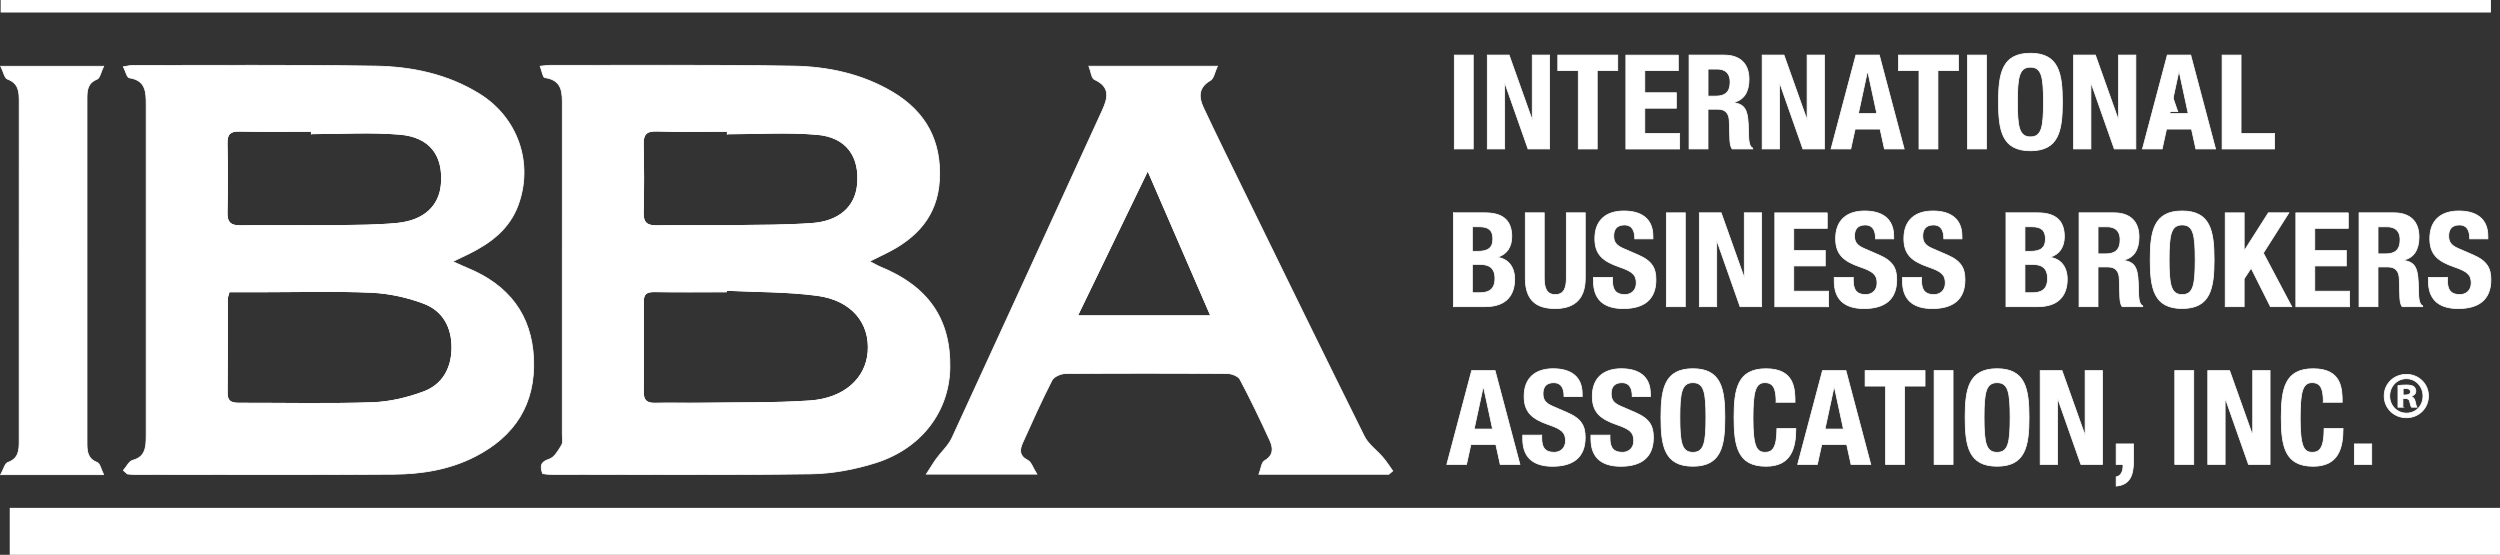<?xml version="1.0" encoding="UTF-8"?>
<svg id="Layer_1" data-name="Layer 1" xmlns="http://www.w3.org/2000/svg" viewBox="0 0 798.79 177.27">
  <rect x="0" y="0" width="798.79" height="177.27" fill="#333333" stroke="none"/>
  <defs>
    <style>
      .cls-1, .cls-2, .cls-3 {
        fill: #fff;
      }

      .cls-1, .cls-2, .cls-3, .cls-4 {
        stroke: #fff;
        stroke-miterlimit: 10;
      }

      .cls-1, .cls-4 {
        stroke-width: .25px;
      }

      .cls-2 {
        stroke-width: 15px;
      }

      .cls-3 {
        stroke-width: 4px;
      }

      .cls-4 {
        fill: none;
      }
    </style>
  </defs>
  <path class="cls-1" d="m39.43,150.28c.99-1.12,1.8-2.92,2.99-3.22,3.06-.78,3.97-2.76,4.2-5.46.07-.88.08-1.77.08-2.66,0-35.16,0-70.32,0-105.47,0-3.99-.06-7.82-5.4-8.6-.71-.1-1.15-2.09-1.88-3.53,1.46-.23,2.18-.44,2.89-.44,25.85.02,51.71-.2,77.55.21,11.73.19,23.19,2.58,33.41,8.94,12.23,7.62,17.21,22.15,12.28,35.51-2.8,7.6-8.72,12.04-15.63,15.48-1.44.72-2.9,1.39-5.27,2.53,2.11.94,3.46,1.58,4.85,2.15,12.95,5.36,20.42,14.82,21,29.01.58,14.3-5.93,24.55-18.6,31.08-8.23,4.24-17.12,5.65-26.15,5.72-27.62.21-55.25.08-82.87.07-.73,0-1.45-.1-2.18-.16l-1.26-1.14Zm33.8-57.03c-.27,1.04-.54,1.59-.54,2.15-.04,10.03.01,20.07-.1,30.1-.04,3.35,2.03,3.33,4.39,3.33,14.02-.02,28.05.3,42.05-.17,5.47-.18,11.1-1.53,16.26-3.43,6.05-2.23,9.01-7.39,9.1-13.91.1-6.7-2.81-12.08-9.02-14.4-5.27-1.98-11.05-3.25-16.67-3.5-11.78-.52-23.6-.16-35.41-.16-3.35,0-6.71,0-10.06,0Zm26.25-50.51c0-.26,0-.53,0-.79-7.67,0-15.34.09-23.01-.05-2.84-.05-3.96.88-3.91,3.79.14,7.37.18,14.75,0,22.12-.08,3.31,1.14,4.36,4.37,4.31,10.18-.15,20.36.02,30.53-.08,6.48-.07,12.99-.07,19.43-.69,8.63-.83,13.57-5.53,14.12-12.61.71-9.11-3.63-15.03-13.27-15.84-9.35-.79-18.83-.17-28.25-.17Z"/>
  <path class="cls-1" d="m277.84,83.52c1.59.81,2.55,1.39,3.58,1.81,15.23,6.25,22.39,16.69,22.09,32.27-.27,13.84-9.09,25.67-23.76,30.29-6.66,2.1-13.85,3.44-20.82,3.53-27.77.39-55.54.16-83.32.15-.72,0-1.44-.15-2.24-.24-.81-2.36-.74-3.7,2.13-4.63,1.65-.53,2.91-2.77,3.94-4.48.53-.89.21-2.31.21-3.49,0-34.86.01-69.73.01-104.59,0-4.21.31-8.53-5.6-9.34-.59-.08-.9-2.17-1.46-3.64,1.45-.14,2.17-.28,2.89-.28,26,.03,52-.21,77.99.23,11.11.19,22.01,2.52,31.79,8.35,10.62,6.33,15.6,15.72,14.9,28.1-.65,11.5-7.33,18.56-17.09,23.37-1.54.76-3.07,1.51-5.24,2.58Zm-45.76,9.26c0,.16-.01.31-.02.47-7.67,0-15.35.07-23.02-.04-2.4-.03-3.5.66-3.48,3.22.08,9.59.08,19.18-.01,28.77-.03,2.67,1.01,3.7,3.66,3.64,5.01-.11,10.03.03,15.05-.04,11.5-.16,23.02.06,34.48-.71,10.97-.74,17.93-7.11,18.61-15.59.75-9.27-5.17-16.6-16.18-18.09-9.6-1.29-19.39-1.14-29.1-1.62Zm.31-50c0-.28,0-.56,0-.84-7.52,0-15.05.15-22.57-.07-3.36-.1-4.37,1.11-4.29,4.33.17,7.22.19,14.46,0,21.68-.09,3.38,1.26,4.3,4.43,4.24,8.26-.16,16.52.02,24.78-.08,8.25-.1,16.52-.07,24.74-.66,8.68-.63,13.78-5.29,14.48-12.25.91-9.09-3.46-15.37-12.87-16.18-9.5-.82-19.12-.18-28.69-.18Z"/>
  <path class="cls-1" d="m443.78,151.54h-41.54c.7-1.82.84-3.79,1.79-4.33,3-1.71,2.79-4.11,1.71-6.47-3-6.58-6.14-13.09-9.52-19.48-.56-1.06-2.6-1.88-3.96-1.89-17.29-.13-34.57-.14-51.86,0-1.47.01-3.66.97-4.26,2.13-3.36,6.56-6.37,13.29-9.4,20.01-.98,2.17-1.14,4.13,1.63,5.54,1.15.59,1.66,2.44,2.92,4.44h-35.3c1.37-2.11,2.23-3.58,3.23-4.95,1.63-2.24,3.83-4.19,4.96-6.64,16.08-34.82,32.01-69.71,48-104.58,1.83-4,2.72-7.55-2.49-9.91-.92-.42-1.09-2.51-1.77-4.26h41.06c-.86,1.85-1.14,3.91-2.24,4.55-3.97,2.29-3.76,5.43-2.2,8.75,4.14,8.81,8.45,17.54,12.73,26.29,12.84,26.24,25.64,52.5,38.65,78.66,1.3,2.62,4.03,4.5,5.99,6.81,1.13,1.33,2.07,2.82,3.1,4.25-.42.36-.84.72-1.26,1.08Zm-77.05-97.03c-7.78,16.08-14.99,30.97-22.46,46.4h42.59c-6.73-15.51-13.19-30.4-20.13-46.4Z"/>
  <path class="cls-1" d="m33.13,151.66H.21c.97-1.75,1.36-3.57,2.28-3.9,3.47-1.22,3.63-3.86,3.63-6.77,0-18.16,0-36.32,0-54.49,0-18.01-.02-36.03.01-54.04,0-3.08-.11-5.84-3.74-7.18-.94-.35-1.27-2.34-2.15-4.11h32.88c-.87,1.79-1.17,3.76-2.12,4.15-3,1.23-3.2,3.47-3.2,6.11.02,36.77.03,73.53,0,110.3,0,2.68.29,4.88,3.28,6.05.88.34,1.18,2.14,2.05,3.88Z"/>
  <path class="cls-4" d="m73.24,93.24c3.35,0,6.71,0,10.06,0,11.8,0,23.62-.36,35.41.16,5.62.25,11.4,1.52,16.67,3.5,6.21,2.33,9.11,7.7,9.02,14.4-.1,6.51-3.06,11.68-9.1,13.91-5.16,1.9-10.79,3.25-16.26,3.43-14,.47-28.03.15-42.05.17-2.36,0-4.43.03-4.39-3.33.11-10.03.06-20.07.1-30.1,0-.56.27-1.11.54-2.15Z"/>
  <path class="cls-4" d="m99.49,42.74c9.42,0,18.9-.62,28.25.17,9.64.82,13.99,6.73,13.27,15.84-.55,7.08-5.49,11.78-14.12,12.61-6.44.62-12.95.62-19.43.69-10.18.1-20.36-.07-30.53.08-3.23.05-4.45-1-4.37-4.31.18-7.37.14-14.75,0-22.12-.05-2.92,1.07-3.85,3.91-3.79,7.67.14,15.34.05,23.01.05,0,.26,0,.53,0,.79Z"/>
  <path class="cls-4" d="m232.09,92.78c9.71.48,19.5.33,29.1,1.62,11.01,1.48,16.93,8.82,16.18,18.09-.69,8.49-7.64,14.85-18.61,15.59-11.46.77-22.99.55-34.48.71-5.02.07-10.04-.07-15.05.04-2.65.06-3.68-.97-3.66-3.64.09-9.59.09-19.18.01-28.77-.02-2.56,1.08-3.25,3.48-3.22,7.67.11,15.35.04,23.02.04,0-.16.01-.31.02-.47Z"/>
  <path class="cls-4" d="m232.4,42.78c9.57,0,19.19-.64,28.69.18,9.41.81,13.78,7.09,12.87,16.18-.7,6.96-5.8,11.62-14.48,12.25-8.22.6-16.49.56-24.74.66-8.26.1-16.52-.08-24.78.08-3.17.06-4.52-.86-4.43-4.24.2-7.22.18-14.46,0-21.68-.08-3.23.93-4.43,4.29-4.33,7.52.22,15.04.07,22.57.07,0,.28,0,.56,0,.84Z"/>
  <path class="cls-4" d="m366.73,54.51c6.95,16.01,13.4,30.9,20.13,46.4h-42.59c7.47-15.43,14.67-30.32,22.46-46.4Z"/>
  <path class="cls-1" d="m692.43,25.79c1.08,3.13,2.16,6.26,3.4,9.87h-7.94c1.24-3.55,2.38-6.8,3.52-10.05.34.06.67.12,1.01.18Z"/>
  <g>
    <path class="cls-1" d="m464.68,47.59v-29.99h6.05v29.99h-6.05Z"/>
    <path class="cls-1" d="m482.19,17.6l7.31,20.54h.08v-20.54h5.54v29.99h-6.89l-7.39-21h-.08v21h-5.54v-29.99h6.97Z"/>
    <path class="cls-1" d="m516.89,17.6v4.96h-6.55v25.04h-6.05v-25.04h-6.55v-4.96h19.16Z"/>
    <path class="cls-1" d="m536.25,17.6v4.96h-10.71v7.06h10.08v4.96h-10.08v8.07h11.13v4.96h-17.18v-29.99h16.76Z"/>
    <path class="cls-1" d="m539.69,17.6h11.17c4.96,0,7.98,2.6,7.98,7.73,0,3.99-1.6,6.68-5,7.39v.08c4.12.55,4.75,2.81,4.83,9.16.04,3.15.21,4.79,1.34,5.38v.25h-6.55c-.59-.84-.71-1.97-.76-3.15l-.17-5.76c-.08-2.35-1.13-3.78-3.57-3.78h-3.23v12.69h-6.05v-29.99Zm6.05,13.11h2.52c2.9,0,4.54-1.26,4.54-4.49,0-2.77-1.47-4.16-4.2-4.16h-2.86v8.65Z"/>
    <path class="cls-1" d="m570.01,17.6l7.31,20.54h.08v-20.54h5.54v29.99h-6.89l-7.39-21h-.08v21h-5.54v-29.99h6.97Z"/>
    <path class="cls-1" d="m592.99,17.6h7.48l7.94,29.99h-6.3l-1.39-6.34h-7.98l-1.39,6.34h-6.3l7.94-29.99Zm.8,18.69h5.88l-2.9-13.48h-.08l-2.9,13.48Z"/>
    <path class="cls-1" d="m625.75,17.6v4.96h-6.55v25.04h-6.05v-25.04h-6.55v-4.96h19.16Z"/>
    <path class="cls-1" d="m628.65,47.59v-29.99h6.05v29.99h-6.05Z"/>
    <path class="cls-1" d="m648.76,17.01c9.07,0,10.21,6.47,10.21,15.58s-1.13,15.58-10.21,15.58-10.21-6.47-10.21-15.58,1.13-15.58,10.21-15.58Zm0,26.72c3.57,0,4.16-3.07,4.16-11.13s-.59-11.13-4.16-11.13-4.16,3.11-4.16,11.13.59,11.13,4.16,11.13Z"/>
    <path class="cls-1" d="m669.51,17.6l7.31,20.54h.08v-20.54h5.54v29.99h-6.89l-7.39-21h-.08v21h-5.54v-29.99h6.97Z"/>
    <path class="cls-1" d="m692.49,17.6h7.48l7.94,29.99h-6.3l-1.39-6.34h-7.98l-1.39,6.34h-6.3l7.94-29.99Zm.8,18.69h5.88l-2.9-13.48h-.08l-2.9,13.48Z"/>
    <path class="cls-1" d="m710,47.59v-29.99h6.05v25.04h10.71v4.96h-16.76Z"/>
    <path class="cls-1" d="m464.39,68h10.12c4.96,0,8.53,1.85,8.53,7.6,0,3.23-1.55,5.71-4.54,6.55v.08c3.32.46,5.46,2.98,5.46,6.97,0,4.7-2.31,8.78-9.37,8.78h-10.21v-29.99Zm6.05,12.31h1.72c3.32,0,4.83-1.13,4.83-3.95s-1.39-3.91-4.37-3.91h-2.18v7.86Zm0,13.23h2.35c2.9,0,4.87-1.05,4.87-4.54s-1.97-4.49-4.62-4.49h-2.6v9.03Z"/>
    <path class="cls-1" d="m493.41,68v20.92c0,2.98.71,5.21,3.53,5.21s3.53-2.23,3.53-5.21v-20.92h6.05v20.92c0,7.65-4.66,9.66-9.58,9.66s-9.58-1.64-9.58-9.66v-20.92h6.05Z"/>
    <path class="cls-1" d="m515.21,88.62v.88c0,2.81.8,4.62,3.99,4.62,1.85,0,3.61-1.18,3.61-3.7,0-2.73-1.39-3.74-5.38-5.12-5.38-1.85-7.85-4.07-7.85-9.07,0-5.84,3.57-8.82,9.28-8.82,5.38,0,9.28,2.31,9.28,8.07v.84h-5.8c0-2.81-.97-4.45-3.28-4.45-2.73,0-3.44,1.72-3.44,3.49s.55,2.98,3.11,4.07l4.66,2.02c4.54,1.97,5.71,4.28,5.71,7.94,0,6.34-3.87,9.2-10.42,9.2s-9.54-3.19-9.54-8.74v-1.22h6.05Z"/>
    <path class="cls-1" d="m532.43,97.99v-29.99h6.05v29.99h-6.05Z"/>
    <path class="cls-1" d="m549.94,68l7.31,20.54h.08v-20.54h5.54v29.99h-6.89l-7.39-21h-.08v21h-5.54v-29.99h6.97Z"/>
    <path class="cls-1" d="m583.84,68v4.96h-10.71v7.06h10.08v4.96h-10.08v8.07h11.13v4.96h-17.18v-29.99h16.76Z"/>
    <path class="cls-1" d="m592.15,88.62v.88c0,2.81.8,4.62,3.99,4.62,1.85,0,3.61-1.18,3.61-3.7,0-2.73-1.39-3.74-5.38-5.12-5.38-1.85-7.86-4.07-7.86-9.07,0-5.84,3.57-8.82,9.28-8.82,5.38,0,9.28,2.31,9.28,8.07v.84h-5.8c0-2.81-.97-4.45-3.28-4.45-2.73,0-3.44,1.72-3.44,3.49s.55,2.98,3.11,4.07l4.66,2.02c4.54,1.97,5.71,4.28,5.71,7.94,0,6.34-3.87,9.2-10.42,9.2s-9.54-3.19-9.54-8.74v-1.22h6.05Z"/>
    <path class="cls-1" d="m613.95,88.62v.88c0,2.81.8,4.62,3.99,4.62,1.85,0,3.61-1.18,3.61-3.7,0-2.73-1.39-3.74-5.38-5.12-5.38-1.85-7.85-4.07-7.85-9.07,0-5.84,3.57-8.82,9.28-8.82,5.38,0,9.28,2.31,9.28,8.07v.84h-5.8c0-2.81-.97-4.45-3.28-4.45-2.73,0-3.44,1.72-3.44,3.49s.55,2.98,3.11,4.07l4.66,2.02c4.54,1.97,5.71,4.28,5.71,7.94,0,6.34-3.87,9.2-10.42,9.2s-9.54-3.19-9.54-8.74v-1.22h6.05Z"/>
    <path class="cls-1" d="m640.95,68h10.12c4.96,0,8.53,1.85,8.53,7.6,0,3.23-1.55,5.71-4.54,6.55v.08c3.32.46,5.46,2.98,5.46,6.97,0,4.7-2.31,8.78-9.37,8.78h-10.21v-29.99Zm6.05,12.31h1.72c3.32,0,4.83-1.13,4.83-3.95s-1.39-3.91-4.37-3.91h-2.18v7.86Zm0,13.23h2.35c2.9,0,4.87-1.05,4.87-4.54s-1.97-4.49-4.62-4.49h-2.6v9.03Z"/>
    <path class="cls-1" d="m664.3,68h11.17c4.96,0,7.98,2.6,7.98,7.73,0,3.99-1.6,6.68-5,7.39v.08c4.12.55,4.75,2.81,4.83,9.16.04,3.15.21,4.79,1.34,5.38v.25h-6.55c-.59-.84-.71-1.97-.76-3.15l-.17-5.76c-.08-2.35-1.13-3.78-3.57-3.78h-3.23v12.69h-6.05v-29.99Zm6.05,13.11h2.52c2.9,0,4.54-1.26,4.54-4.49,0-2.77-1.47-4.16-4.2-4.16h-2.86v8.65Z"/>
    <path class="cls-1" d="m697.23,67.41c9.07,0,10.21,6.47,10.21,15.58s-1.13,15.58-10.21,15.58-10.21-6.47-10.21-15.58,1.13-15.58,10.21-15.58Zm0,26.72c3.57,0,4.16-3.07,4.16-11.13s-.59-11.13-4.16-11.13-4.16,3.11-4.16,11.13.59,11.13,4.16,11.13Z"/>
    <path class="cls-1" d="m717.05,68v12.01h.08l7.65-12.01h6.55l-8.15,12.85,9.07,17.14h-6.81l-6.17-12.31-2.23,3.4v8.91h-6.05v-29.99h6.05Z"/>
    <path class="cls-1" d="m750.32,68v4.96h-10.71v7.06h10.08v4.96h-10.08v8.07h11.13v4.96h-17.18v-29.99h16.76Z"/>
    <path class="cls-1" d="m753.76,68h11.17c4.96,0,7.98,2.6,7.98,7.73,0,3.99-1.6,6.68-5,7.39v.08c4.12.55,4.75,2.81,4.83,9.16.04,3.15.21,4.79,1.34,5.38v.25h-6.55c-.59-.84-.71-1.97-.76-3.15l-.17-5.76c-.08-2.35-1.13-3.78-3.57-3.78h-3.23v12.69h-6.05v-29.99Zm6.05,13.11h2.52c2.9,0,4.54-1.26,4.54-4.49,0-2.77-1.47-4.16-4.2-4.16h-2.86v8.65Z"/>
    <path class="cls-1" d="m781.99,88.62v.88c0,2.81.8,4.62,3.99,4.62,1.85,0,3.61-1.18,3.61-3.7,0-2.73-1.39-3.74-5.38-5.12-5.38-1.85-7.85-4.07-7.85-9.07,0-5.84,3.57-8.82,9.28-8.82,5.38,0,9.28,2.31,9.28,8.07v.84h-5.8c0-2.81-.97-4.45-3.28-4.45-2.73,0-3.44,1.72-3.44,3.49s.55,2.98,3.11,4.07l4.66,2.02c4.54,1.97,5.71,4.28,5.71,7.94,0,6.34-3.87,9.2-10.42,9.2s-9.54-3.19-9.54-8.74v-1.22h6.05Z"/>
    <path class="cls-1" d="m470.22,118.4h7.48l7.94,29.99h-6.3l-1.39-6.34h-7.98l-1.39,6.34h-6.3l7.94-29.99Zm.8,18.69h5.88l-2.9-13.48h-.08l-2.9,13.48Z"/>
    <path class="cls-1" d="m492.61,139.02v.88c0,2.81.8,4.62,3.99,4.62,1.85,0,3.61-1.18,3.61-3.7,0-2.73-1.39-3.74-5.38-5.12-5.38-1.85-7.85-4.07-7.85-9.07,0-5.84,3.57-8.82,9.28-8.82,5.38,0,9.28,2.31,9.28,8.07v.84h-5.8c0-2.81-.97-4.45-3.28-4.45-2.73,0-3.44,1.72-3.44,3.49s.55,2.98,3.11,4.07l4.66,2.02c4.54,1.97,5.71,4.28,5.71,7.94,0,6.34-3.87,9.2-10.42,9.2s-9.54-3.19-9.54-8.74v-1.22h6.05Z"/>
    <path class="cls-1" d="m514.41,139.02v.88c0,2.81.8,4.62,3.99,4.62,1.85,0,3.61-1.18,3.61-3.7,0-2.73-1.39-3.74-5.38-5.12-5.38-1.85-7.86-4.07-7.86-9.07,0-5.84,3.57-8.82,9.28-8.82,5.38,0,9.28,2.31,9.28,8.07v.84h-5.8c0-2.81-.97-4.45-3.28-4.45-2.73,0-3.44,1.72-3.44,3.49s.55,2.98,3.11,4.07l4.66,2.02c4.54,1.97,5.71,4.28,5.71,7.94,0,6.34-3.87,9.2-10.42,9.2s-9.54-3.19-9.54-8.74v-1.22h6.05Z"/>
    <path class="cls-1" d="m540.91,117.81c9.07,0,10.21,6.47,10.21,15.58s-1.13,15.58-10.21,15.58-10.21-6.47-10.21-15.58,1.13-15.58,10.21-15.58Zm0,26.72c3.57,0,4.16-3.07,4.16-11.13s-.59-11.13-4.16-11.13-4.16,3.11-4.16,11.13.59,11.13,4.16,11.13Z"/>
    <path class="cls-1" d="m567.5,128.52c0-4.37-.88-6.26-3.61-6.26-3.07,0-3.78,3.07-3.78,11.55,0,9.07,1.26,10.71,3.86,10.71,2.18,0,3.78-1.13,3.78-7.6h6.05c0,6.47-1.6,12.06-9.54,12.06-9.07,0-10.21-6.47-10.21-15.58s1.13-15.58,10.21-15.58,9.28,6.34,9.28,10.71h-6.05Z"/>
    <path class="cls-1" d="m582.32,118.4h7.48l7.94,29.99h-6.3l-1.39-6.34h-7.98l-1.39,6.34h-6.3l7.94-29.99Zm.8,18.69h5.88l-2.9-13.48h-.08l-2.9,13.48Z"/>
    <path class="cls-1" d="m615.08,118.4v4.96h-6.55v25.04h-6.05v-25.04h-6.55v-4.96h19.16Z"/>
    <path class="cls-1" d="m617.98,148.39v-29.99h6.05v29.99h-6.05Z"/>
    <path class="cls-1" d="m638.1,117.81c9.07,0,10.21,6.47,10.21,15.58s-1.13,15.58-10.21,15.58-10.21-6.47-10.21-15.58,1.13-15.58,10.21-15.58Zm0,26.72c3.57,0,4.16-3.07,4.16-11.13s-.59-11.13-4.16-11.13-4.16,3.11-4.16,11.13.59,11.13,4.16,11.13Z"/>
    <path class="cls-1" d="m658.84,118.4l7.31,20.54h.08v-20.54h5.54v29.99h-6.89l-7.39-21h-.08v21h-5.54v-29.99h6.97Z"/>
    <path class="cls-1" d="m681.69,141.84v5.46c0,4.45-1.05,7.6-5.54,8.02v-2.94c1.47-.25,2.18-1.76,2.18-3.32v-.67h-2.18v-6.55h5.54Z"/>
    <path class="cls-1" d="m694.88,148.39v-29.99h6.05v29.99h-6.05Z"/>
    <path class="cls-1" d="m712.39,118.4l7.31,20.54h.08v-20.54h5.54v29.99h-6.89l-7.39-21h-.08v21h-5.54v-29.99h6.97Z"/>
    <path class="cls-1" d="m742.34,128.52c0-4.37-.88-6.26-3.61-6.26-3.07,0-3.78,3.07-3.78,11.55,0,9.07,1.26,10.71,3.86,10.71,2.18,0,3.78-1.13,3.78-7.6h6.05c0,6.47-1.6,12.06-9.54,12.06-9.07,0-10.21-6.47-10.21-15.58s1.13-15.58,10.21-15.58,9.28,6.34,9.28,10.71h-6.05Z"/>
    <path class="cls-1" d="m757.8,141.84v6.55h-5.54v-6.55h5.54Z"/>
    <path class="cls-1" d="m775.94,126.5c0,3.91-3.07,6.97-7.06,6.97s-7.1-3.07-7.1-6.97,3.15-6.89,7.1-6.89,7.06,3.07,7.06,6.89Zm-12.39,0c0,3.07,2.27,5.5,5.38,5.5s5.25-2.44,5.25-5.46-2.23-5.54-5.29-5.54-5.33,2.48-5.33,5.5Zm4.24,3.61h-1.6v-6.89c.63-.13,1.51-.21,2.65-.21,1.3,0,1.89.21,2.39.5.38.29.67.84.67,1.51,0,.76-.59,1.34-1.43,1.6v.08c.67.25,1.05.76,1.26,1.68.21,1.05.34,1.47.5,1.72h-1.72c-.21-.25-.34-.88-.55-1.68-.13-.76-.55-1.09-1.43-1.09h-.76v2.77Zm.04-3.91h.76c.88,0,1.6-.29,1.6-1.01,0-.63-.46-1.05-1.47-1.05-.42,0-.71.04-.88.08v1.97Z"/>
  </g>
  <line class="cls-3" x1=".21" y1="2" x2="795.89" y2="2"/>
  <line class="cls-2" x1="3.11" y1="169.77" x2="798.79" y2="169.77"/>
</svg>